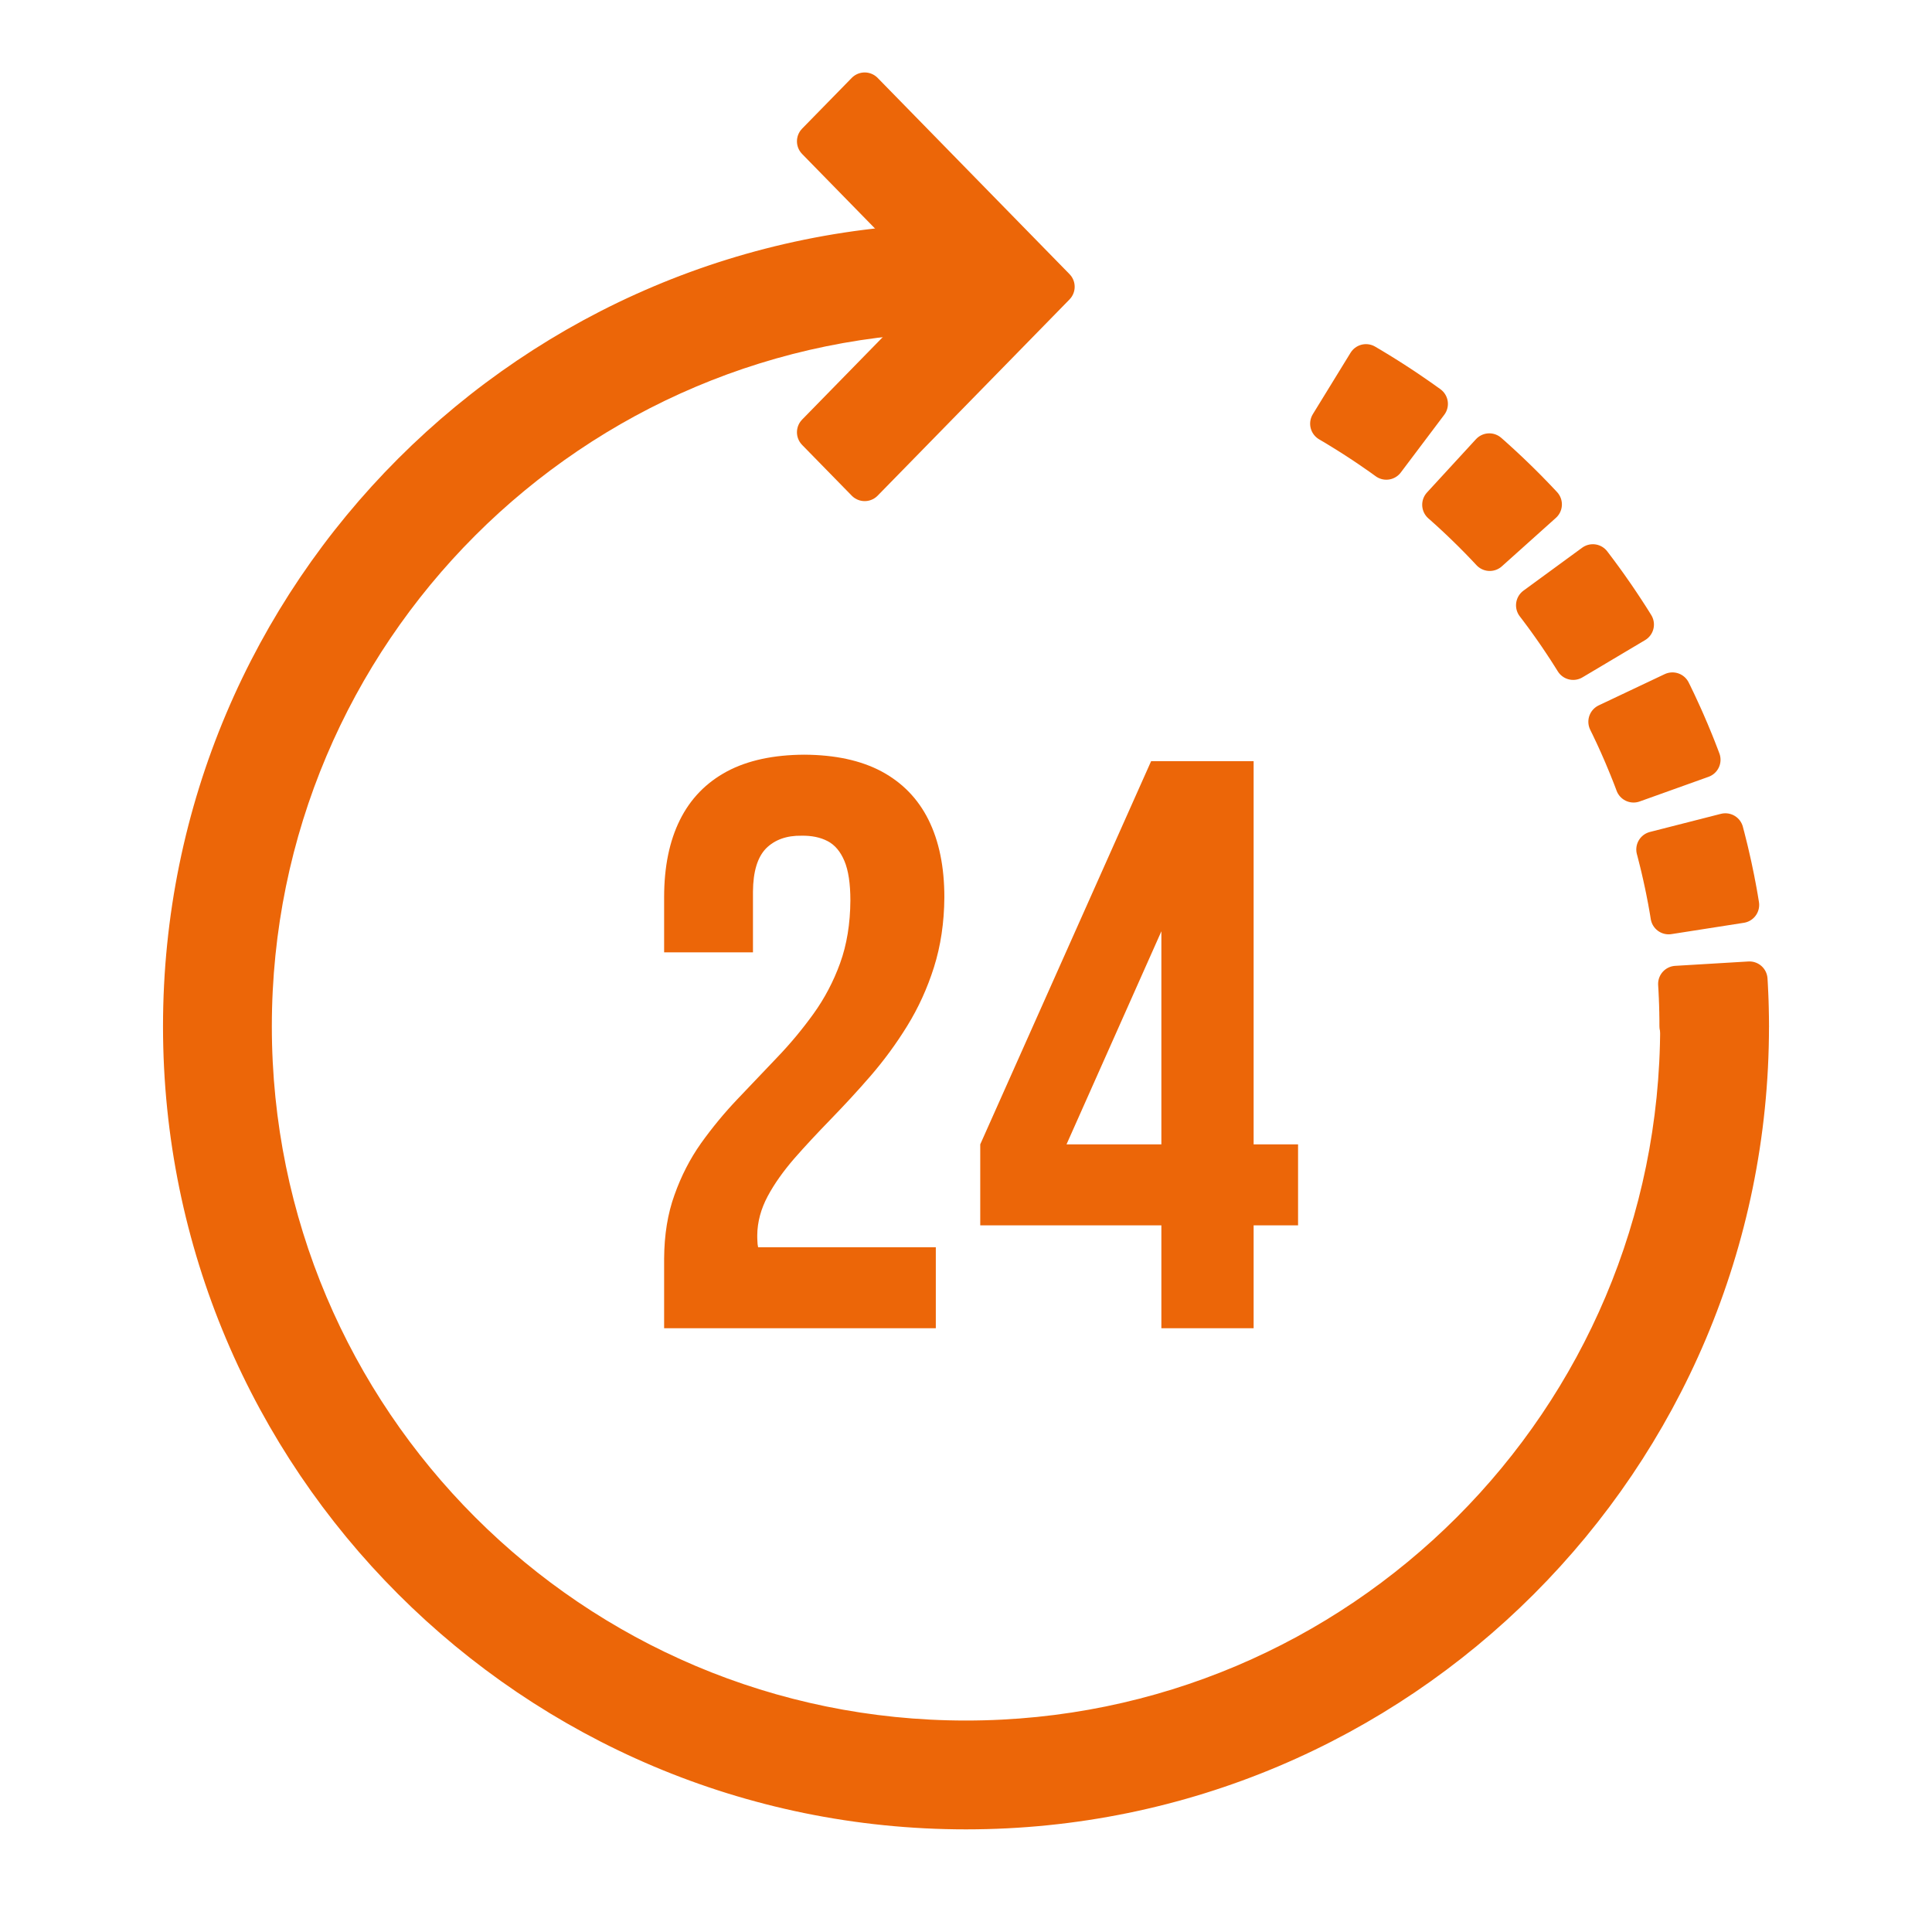 <?xml version="1.0" encoding="UTF-8"?> <svg xmlns="http://www.w3.org/2000/svg" width="64" height="64" viewBox="0 0 64 64" fill="none"><path d="M58 34C58 41.179 55.09 47.68 50.385 52.385C45.68 57.09 39.179 60 32 60C24.82 60 18.32 57.09 13.615 52.385C8.91 47.68 6 41.179 6 34C6 26.82 8.91 20.32 13.615 15.615C18.32 10.91 24.82 8 32 8V10.405C25.484 10.405 19.586 13.046 15.316 17.316C11.046 21.586 8.405 27.484 8.405 34C8.405 40.516 11.046 46.414 15.316 50.684C19.586 54.954 25.484 57.595 32 57.595C38.516 57.595 44.414 54.954 48.684 50.684C52.954 46.414 55.595 40.516 55.595 34L58 34Z" fill="#EC6608" stroke="#EC6608" stroke-width="1.2" stroke-linejoin="round"></path><path d="M47.364 13.379L47.306 13.337L47.22 13.276L47.133 13.214L47.047 13.153L46.96 13.093L46.872 13.032L46.784 12.972L46.697 12.912L46.608 12.852L46.52 12.793L46.431 12.735L46.342 12.676L46.252 12.618L46.163 12.56L46.073 12.503L45.982 12.445L45.892 12.389L45.801 12.332L45.71 12.276L45.618 12.22L45.527 12.165L45.435 12.109L45.342 12.055L45.25 12L44 14.035L44.084 14.085L44.168 14.134L44.251 14.184L44.334 14.235L44.418 14.286L44.5 14.337L44.583 14.388L44.665 14.44L44.747 14.491L44.828 14.543L44.91 14.596L44.991 14.649L45.072 14.702L45.153 14.755L45.233 14.809L45.313 14.863L45.393 14.917L45.472 14.972L45.551 15.027L45.631 15.082L45.71 15.137L45.788 15.193L45.866 15.249L45.924 15.291L47.364 13.379ZM58 34L58 33.894L57.999 33.789L57.998 33.684L57.996 33.578L57.994 33.473L57.992 33.368L57.989 33.263L57.986 33.157L57.982 33.052L57.978 32.947L57.973 32.842L57.968 32.737L57.963 32.633L57.957 32.528L57.952 32.449L55.527 32.594L55.531 32.664L55.537 32.759L55.542 32.854L55.546 32.949L55.551 33.044L55.554 33.14L55.558 33.235L55.561 33.33L55.563 33.426L55.566 33.521L55.567 33.617L55.569 33.712L55.57 33.808L55.57 33.904L55.571 34H58ZM57.675 29.976L57.669 29.938L57.652 29.836L57.635 29.733L57.617 29.631L57.599 29.529L57.58 29.427L57.561 29.325L57.541 29.224L57.522 29.122L57.501 29.02L57.48 28.919L57.459 28.818L57.438 28.717L57.416 28.616L57.393 28.515L57.37 28.414L57.347 28.313L57.324 28.213L57.3 28.112L57.275 28.012L57.25 27.912L57.225 27.812L57.2 27.712L57.173 27.612L57.155 27.541L54.804 28.141L54.821 28.203L54.844 28.293L54.867 28.384L54.89 28.475L54.913 28.566L54.935 28.657L54.957 28.748L54.978 28.839L54.999 28.931L55.02 29.022L55.04 29.114L55.06 29.206L55.08 29.297L55.099 29.389L55.118 29.481L55.136 29.573L55.154 29.665L55.172 29.758L55.19 29.85L55.206 29.942L55.223 30.035L55.239 30.128L55.255 30.221L55.27 30.314L55.276 30.351L57.675 29.976ZM56.395 25.168L56.392 25.161L56.356 25.064L56.319 24.968L56.282 24.873L56.245 24.777L56.207 24.681L56.169 24.586L56.13 24.491L56.091 24.396L56.051 24.301L56.012 24.206L55.971 24.112L55.931 24.018L55.89 23.923L55.849 23.829L55.807 23.735L55.765 23.642L55.722 23.548L55.679 23.455L55.636 23.362L55.593 23.269L55.549 23.176L55.504 23.084L55.46 22.991L55.414 22.899L55.402 22.874L53.216 23.909L53.224 23.926L53.265 24.01L53.306 24.093L53.346 24.178L53.386 24.262L53.426 24.346L53.465 24.431L53.504 24.515L53.542 24.6L53.581 24.685L53.618 24.77L53.656 24.856L53.693 24.941L53.73 25.027L53.766 25.113L53.802 25.199L53.838 25.285L53.873 25.371L53.909 25.457L53.943 25.544L53.978 25.63L54.012 25.717L54.046 25.804L54.079 25.891L54.112 25.979L54.114 25.985L56.395 25.168ZM54.189 20.689L54.167 20.654L54.113 20.567L54.058 20.48L54.003 20.393L53.947 20.307L53.891 20.221L53.835 20.135L53.778 20.049L53.721 19.963L53.663 19.877L53.606 19.792L53.548 19.707L53.489 19.622L53.43 19.538L53.371 19.453L53.312 19.369L53.252 19.285L53.192 19.202L53.131 19.118L53.07 19.035L53.009 18.952L52.947 18.869L52.885 18.787L52.823 18.704L52.765 18.628L50.82 20.051L50.872 20.119L50.929 20.194L50.985 20.269L51.041 20.344L51.097 20.419L51.152 20.495L51.207 20.57L51.261 20.646L51.316 20.723L51.37 20.799L51.423 20.875L51.477 20.952L51.53 21.029L51.583 21.106L51.635 21.184L51.687 21.261L51.739 21.339L51.79 21.417L51.842 21.495L51.893 21.574L51.943 21.652L51.993 21.731L52.043 21.81L52.093 21.889L52.114 21.923L54.189 20.689ZM51.14 16.709L51.085 16.65L51.014 16.575L50.942 16.499L50.87 16.424L50.798 16.349L50.725 16.275L50.653 16.2L50.579 16.126L50.506 16.053L50.432 15.979L50.358 15.906L50.283 15.833L50.208 15.76L50.133 15.688L50.058 15.616L49.982 15.544L49.906 15.473L49.829 15.401L49.752 15.33L49.675 15.26L49.598 15.189L49.52 15.119L49.442 15.049L49.364 14.98L49.335 14.955L47.712 16.721L47.733 16.739L47.805 16.802L47.875 16.866L47.946 16.929L48.016 16.993L48.086 17.057L48.156 17.122L48.225 17.186L48.294 17.251L48.363 17.316L48.431 17.382L48.5 17.448L48.567 17.513L48.635 17.58L48.703 17.646L48.77 17.713L48.836 17.78L48.903 17.847L48.969 17.914L49.035 17.982L49.1 18.05L49.166 18.118L49.23 18.186L49.295 18.255L49.35 18.314L51.14 16.709Z" fill="#EC6608" stroke="#EC6608" stroke-width="1.2" stroke-linejoin="round"></path><path d="M28.644 3L34.178 8.66L35 9.5L34.178 10.341L28.644 16L27 14.319L31.712 9.5L27 4.681L28.644 3Z" fill="#EC6608" stroke="#EC6608" stroke-width="1.2" stroke-linejoin="round"></path><path d="M28.17 29.831C28.165 30.6 28.052 31.293 27.83 31.906C27.608 32.519 27.311 33.078 26.948 33.583C26.58 34.093 26.179 34.576 25.741 35.032C25.302 35.493 24.868 35.949 24.429 36.41C23.991 36.87 23.59 37.358 23.222 37.872C22.858 38.387 22.566 38.955 22.344 39.581C22.118 40.203 22.005 40.905 22 41.692V44H31V41.316H25.113C25.099 41.249 25.09 41.182 25.09 41.115C25.085 41.048 25.085 40.981 25.085 40.914C25.09 40.475 25.208 40.046 25.429 39.63C25.651 39.214 25.948 38.798 26.311 38.378C26.679 37.957 27.085 37.524 27.524 37.072C27.962 36.62 28.406 36.142 28.844 35.636C29.283 35.126 29.689 34.576 30.052 33.986C30.42 33.391 30.717 32.742 30.939 32.04C31.16 31.338 31.278 30.564 31.283 29.723C31.283 28.717 31.108 27.863 30.759 27.16C30.41 26.458 29.892 25.926 29.203 25.555C28.514 25.188 27.66 25.005 26.642 25C25.623 25.005 24.769 25.188 24.08 25.555C23.392 25.926 22.873 26.458 22.524 27.16C22.174 27.863 22 28.717 22 29.723V31.548H24.943V29.535C24.948 28.869 25.094 28.395 25.377 28.104C25.665 27.818 26.057 27.675 26.557 27.684C26.887 27.679 27.174 27.737 27.415 27.863C27.656 27.988 27.84 28.207 27.972 28.52C28.104 28.833 28.17 29.271 28.17 29.831ZM32.472 40.592H38.472V44H41.528V40.592H43V37.908H41.528V25.215H38.132L32.472 37.908L32.472 40.592ZM35.33 37.908L38.472 30.85V37.908H35.33Z" fill="#EC6608"></path></svg> 